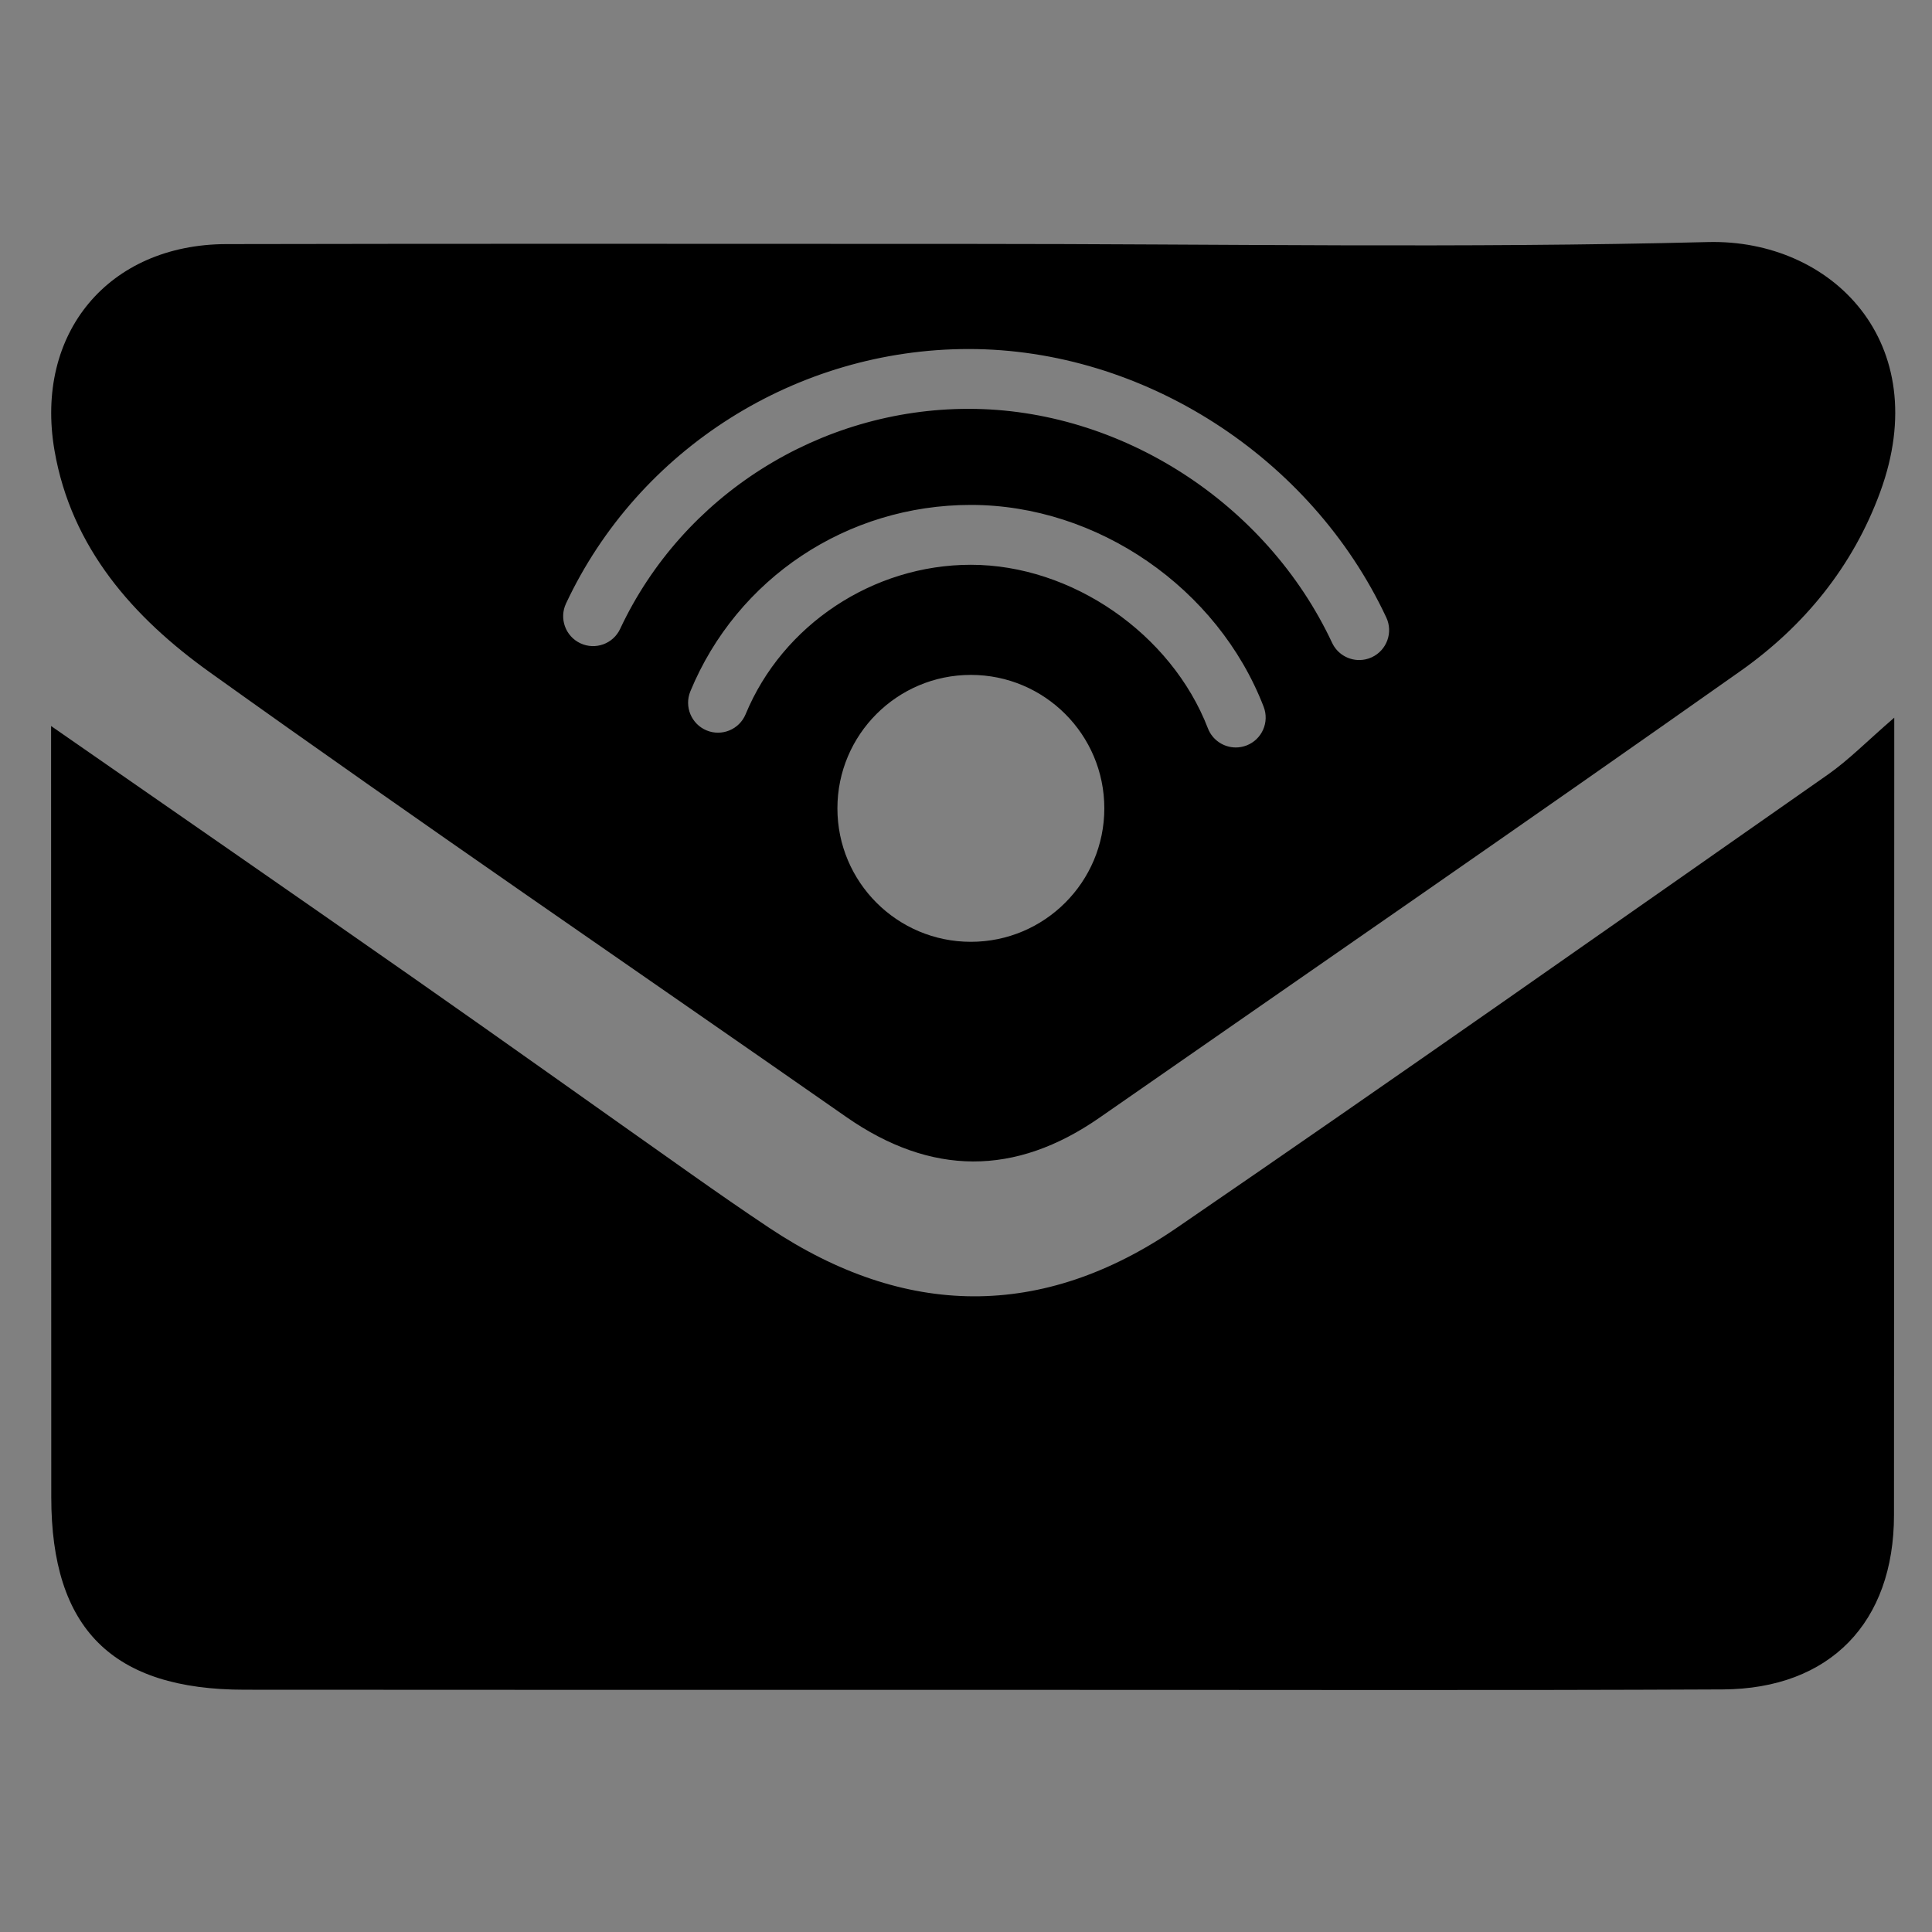<?xml version="1.0" encoding="utf-8"?>
<!-- Generator: Adobe Illustrator 16.0.0, SVG Export Plug-In . SVG Version: 6.00 Build 0)  -->
<!DOCTYPE svg PUBLIC "-//W3C//DTD SVG 1.1//EN" "http://www.w3.org/Graphics/SVG/1.1/DTD/svg11.dtd">
<svg version="1.1" id="Layer_1" xmlns="http://www.w3.org/2000/svg" xmlns:xlink="http://www.w3.org/1999/xlink" x="0px" y="0px"
	 width="52px" height="52px" viewBox="0 0 52 52" enable-background="new 0 0 52 52" xml:space="preserve">
<rect x="0" y="0" width="52" height="52" fill="#808080" stroke="none"/>
<path fill-rule="evenodd" clip-rule="evenodd" d="M1.375,19.541c3.336,2.318,6.544,4.535,9.74,6.771
	c2.511,1.756,5.005,3.537,7.509,5.303c0.689,0.486,1.381,0.967,2.082,1.434c3.649,2.43,7.341,2.479,10.955,0.006
	c5.877-4.025,11.703-8.126,17.54-12.21c0.561-0.393,1.047-0.893,1.783-1.529c0,0.567,0,0.955,0,1.341
	c-0.003,6.707-0.003,13.412-0.007,20.119c-0.001,2.889-1.717,4.68-4.609,4.695c-6.094,0.029-12.188,0.01-18.281,0.012
	c-7.166,0-14.332,0.002-21.499-0.004c-3.569,0-5.207-1.641-5.208-5.18c0-6.514-0.003-13.029-0.005-19.543
	C1.375,20.347,1.375,19.937,1.375,19.541z"/>
<path fill-rule="evenodd" clip-rule="evenodd" d="M45.968,6.515c-6.585,0.168-13.176,0.049-19.765,0.05
	c-6.705,0-13.408-0.01-20.112,0.005C2.92,6.578,0.926,8.969,1.466,12.12c0.452,2.63,2.131,4.507,4.176,5.971
	c5.666,4.055,11.421,7.985,17.135,11.972c2.276,1.586,4.542,1.602,6.819,0.018c5.752-4,11.521-7.978,17.245-12.017
	c1.715-1.209,3.029-2.814,3.765-4.822C52.077,9.227,49.31,6.43,45.968,6.515z M26.131,25.349c-1.983,0-3.592-1.608-3.592-3.592
	c0-1.984,1.609-3.592,3.592-3.592s3.592,1.607,3.592,3.592C29.723,23.74,28.114,25.349,26.131,25.349z M33.551,20.064
	c-0.095,0.036-0.192,0.054-0.289,0.054c-0.323,0-0.628-0.196-0.751-0.515c-0.985-2.551-3.669-4.402-6.38-4.402
	c-2.632,0-5.067,1.616-6.062,4.021c-0.169,0.411-0.641,0.607-1.051,0.437c-0.411-0.17-0.606-0.641-0.437-1.052
	c1.259-3.047,4.222-5.017,7.549-5.017c3.406,0,6.646,2.234,7.881,5.432C34.172,19.438,33.966,19.904,33.551,20.064z M36.925,17.689
	c-0.11,0.052-0.227,0.076-0.341,0.076c-0.303,0-0.593-0.171-0.73-0.463c-1.765-3.767-5.695-6.298-9.782-6.298
	c-4.013,0-7.695,2.326-9.381,5.923c-0.188,0.402-0.667,0.576-1.07,0.387c-0.402-0.188-0.576-0.668-0.387-1.07
	c1.95-4.161,6.204-6.85,10.838-6.85c4.698,0,9.216,2.904,11.24,7.225C37.501,17.021,37.327,17.5,36.925,17.689z"/>
<rect x="-5.75" y="-51.25" transform="matrix(0.707 -0.707 0.707 0.707 21.3 12.923)" display="none" fill-rule="evenodd" clip-rule="evenodd" fill="none" stroke="#FFFFFF" stroke-width="7" stroke-linecap="round" width="64" height="64"/>
<path fill-rule="evenodd" clip-rule="evenodd" fill="none" stroke="#FFFFFF" stroke-width="7" stroke-linecap="round" d="
	M19.25,19.107"/>
</svg>

